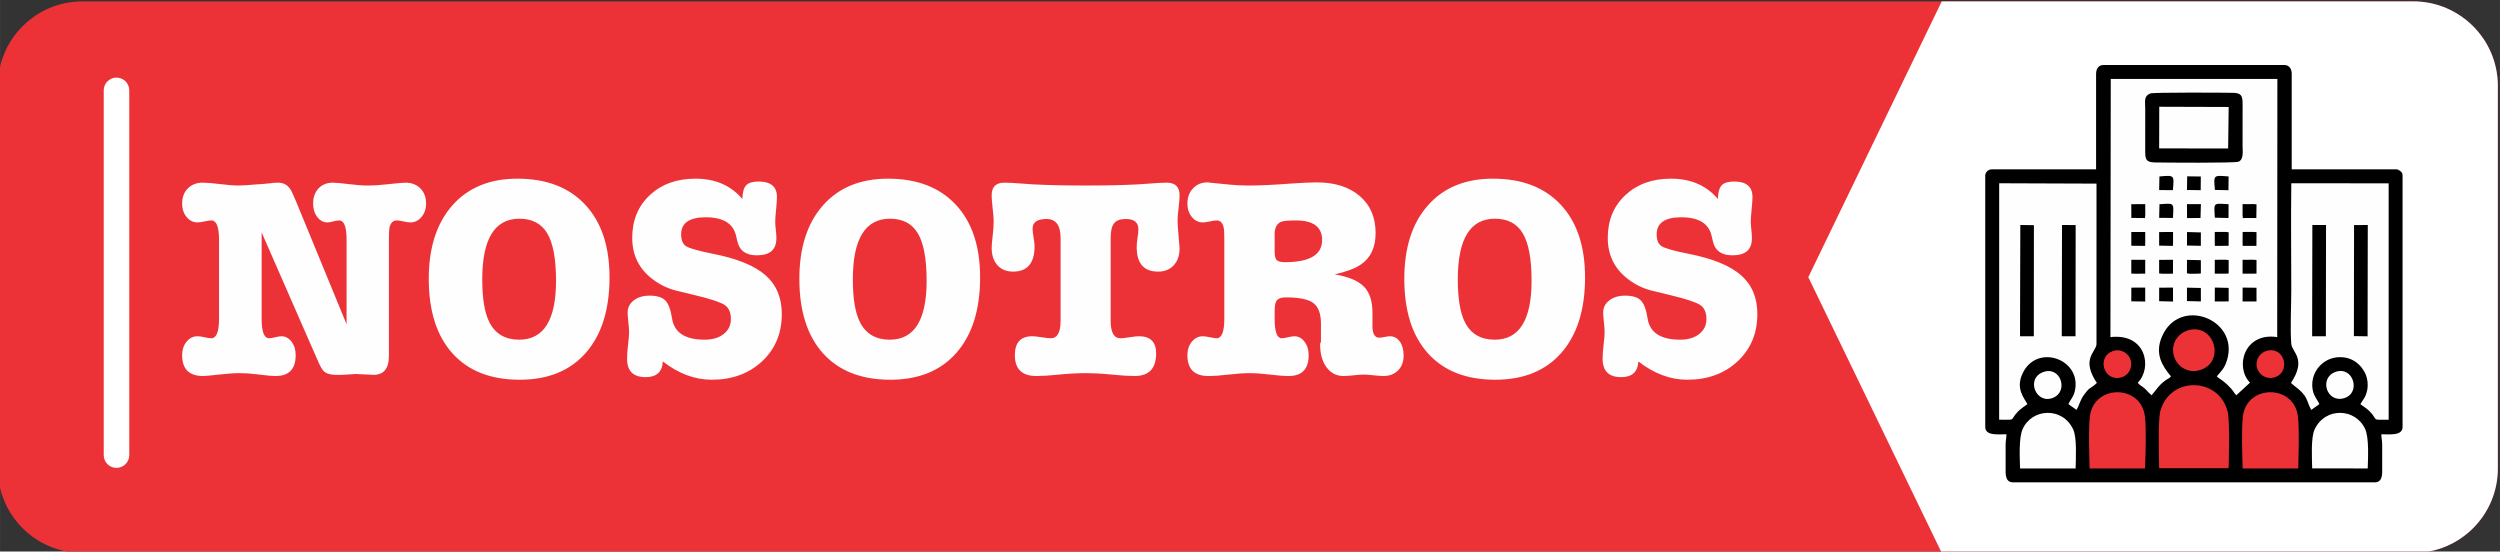 <?xml version="1.0" encoding="UTF-8"?>
<!DOCTYPE svg PUBLIC "-//W3C//DTD SVG 1.1//EN" "http://www.w3.org/Graphics/SVG/1.1/DTD/svg11.dtd">
<!-- Creator: CorelDRAW 2021.5 -->
<svg xmlns="http://www.w3.org/2000/svg" xml:space="preserve" width="63.39mm" height="13.985mm" version="1.1" style="shape-rendering:geometricPrecision; text-rendering:geometricPrecision; image-rendering:optimizeQuality; fill-rule:evenodd; clip-rule:evenodd"
viewBox="0 0 6338.98 1398.52"
 xmlns:xlink="http://www.w3.org/1999/xlink"
 xmlns:xodm="http://www.corel.com/coreldraw/odm/2003">
 <rect x="0" y="0" width="6338.98" height="1398.52" fill="#333333" stroke="none"/>
 <defs>
  <style type="text/css">
   <![CDATA[
    .fil4 {fill:#FEFEFE}
    .fil5 {fill:#ED3237}
    .fil3 {fill:black}
    .fil2 {fill:#FEFEFE;fill-rule:nonzero}
    .fil0 {fill:#ED3237;fill-rule:nonzero}
    .fil1 {fill:white;fill-rule:nonzero}
   ]]>
  </style>
 </defs>
 <g id="Capa_x0020_1">
  <g id="_2211588989344">
   <path class="fil0" d="M6333.52 217.75l0 970.11c0,118.42 -96.12,214.17 -214.54,214.17l-5909.97 0c-118.45,0 -214.53,-95.75 -214.53,-214.17l0 -970.11c0,-118.09 96.08,-214.21 214.53,-214.21l5909.97 0c118.42,0 214.54,96.12 214.54,214.21z"/>
   <path class="fil1" d="M6333.52 217.75l0 970.11c0,118.42 -96.12,214.17 -214.54,214.17l-1195.48 0 -338.35 -699.24 338.35 -699.25 1195.48 0c118.42,0 214.54,96.12 214.54,214.21z"/>
   <path class="fil1" d="M295.34 1186.4c-17.87,0 -32.37,-14.48 -32.37,-32.38l0 -924.88c0,-17.9 14.5,-32.37 32.37,-32.37 17.87,0 32.37,14.47 32.37,32.37l0 924.88c0,17.9 -14.5,32.38 -32.37,32.38z"/>
   <path class="fil2" d="M751.11 511.79l127.63 310.37 0 -214.65c0,-32.4 -6.29,-48.59 -18.86,-48.59 -3.37,0 -8.34,0.85 -14.86,2.54 -6.53,1.69 -11.48,2.54 -14.87,2.54 -10.15,0 -18.73,-4.6 -25.74,-13.78 -7.01,-9.19 -10.51,-20.55 -10.51,-34.08 0,-15.96 4.58,-28.77 13.77,-38.44 9.18,-9.67 21.27,-14.5 36.26,-14.5 7.74,0 21.03,1.21 39.89,3.62 18.85,2.42 35.54,3.63 50.03,3.63 13.06,0 28.29,-0.97 45.69,-2.9 26.11,-2.9 42.31,-4.35 48.59,-4.35 15.47,0 28.04,4.83 37.71,14.5 9.67,9.67 14.51,22.48 14.51,38.44 0,13.53 -3.88,24.89 -11.61,34.08 -7.74,9.18 -17.16,13.78 -28.28,13.78 -4.35,0 -10.15,-0.85 -17.41,-2.54 -7.25,-1.69 -12.81,-2.54 -16.67,-2.54 -9.68,0 -15.96,6.04 -18.86,18.13 -0.97,4.84 -1.45,14.98 -1.45,30.46l0 295.15c0,31.9 -13.05,47.86 -39.16,47.86 -4.83,0 -12.21,-0.36 -22.12,-1.09 -9.91,-0.73 -17.28,-1.08 -22.12,-1.08 -0.48,0 -12.33,0.72 -35.53,2.17 0,0 -5.32,0 -15.96,0 -14.02,0 -24.41,-3.38 -31.18,-10.15 -3.87,-3.87 -9.43,-14.27 -16.68,-31.31l-139.96 -319.68 0 219.01c0,32.87 6.29,49.31 18.86,49.31 3.37,0 8.58,-0.85 15.59,-2.54 7.01,-1.69 12.2,-2.54 15.59,-2.54 10.15,0 18.73,4.6 25.74,13.78 7.01,9.19 10.52,20.55 10.52,34.08 0,35.3 -16.93,52.94 -50.77,52.94 -9.66,0 -25.62,-1.45 -47.85,-4.35 -15,-1.93 -29.98,-2.9 -44.97,-2.9 -12.57,0 -29.49,1.21 -50.76,3.63 -21.27,2.41 -34.81,3.62 -40.62,3.62 -35.29,0 -52.94,-17.64 -52.94,-52.94 0,-13.53 3.76,-24.89 11.25,-34.08 7.49,-9.18 16.8,-13.78 27.92,-13.78 4.35,0 10.27,0.85 17.76,2.54 7.5,1.69 13.18,2.54 17.05,2.54 13.05,0 19.58,-16.44 19.58,-49.31l0 -200.88c0,-32.4 -6.53,-48.59 -19.58,-48.59 -3.87,0 -9.55,0.85 -17.05,2.54 -7.49,1.69 -13.41,2.54 -17.76,2.54 -11.12,0 -20.43,-4.6 -27.92,-13.78 -7.49,-9.19 -11.25,-20.55 -11.25,-34.08 0,-15.96 4.84,-28.77 14.51,-38.44 9.67,-9.67 22.25,-14.5 37.71,-14.5 10.16,0 24.9,1.21 44.24,3.62 19.33,2.42 34.57,3.63 45.69,3.63 9.18,0 24.89,-0.97 47.14,-2.9 10.15,-0.49 21.74,-1.45 34.8,-2.9 5.8,-0.97 12.09,-1.45 18.86,-1.45 13.05,0 23.2,5.07 30.46,15.22 2.9,3.87 8.21,15 15.95,33.37zm566.65 451.06c-73.48,0 -130.29,-22.24 -170.42,-66.72 -40.12,-44.48 -60.18,-107.56 -60.18,-189.27 0,-78.81 19.94,-140.8 59.83,-186.01 39.88,-45.2 94.87,-67.8 164.97,-67.8 73.49,0 130.77,21.99 171.88,65.99 41.09,43.99 61.63,105.39 61.63,184.19 0,81.71 -19.94,145.41 -59.83,191.09 -39.88,45.69 -95.84,68.53 -167.88,68.53zm-0.72 -408.28c-62.85,0 -94.27,51.25 -94.27,153.74 0,48.83 6.03,85.09 18.13,108.78 14.98,29.49 40.12,44.24 75.41,44.24 62.37,0 93.55,-49.8 93.55,-149.4 0,-55.11 -7.37,-95.12 -22.11,-120.01 -14.75,-24.9 -38.32,-37.35 -70.71,-37.35zm446.28 -101.52c50.28,0 89.92,17.16 118.93,51.48 0.49,-16.92 3.74,-28.52 9.79,-34.81 6.04,-6.28 16.55,-9.42 31.54,-9.42 30.94,0 46.41,13.05 46.41,39.15 0,7.26 -0.72,17.9 -2.17,31.91 -1.45,14.02 -2.18,24.66 -2.18,31.92 0,4.35 0.49,10.63 1.45,18.84 0.97,8.23 1.45,14.51 1.45,18.86l0 3.63c0,28.53 -16.43,42.79 -49.31,42.79 -27.56,0 -43.99,-11.49 -49.31,-34.57l-3.63 -15.12c-7.25,-31.18 -32.87,-46.77 -76.87,-46.77 -41.57,0 -62.36,14.51 -62.36,43.4 0,14.98 4.47,25.13 13.41,30.45 8.95,5.32 31.55,11.6 67.81,18.85 60.91,11.97 105.15,30.1 132.71,54.27 27.55,24.18 41.34,56.93 41.34,98.39 0,48.83 -16.69,88.71 -50.04,119.89 -33.36,31.06 -75.91,46.66 -127.64,46.66 -43.03,0 -84.36,-15.47 -124.01,-46.41 -1.45,26.58 -15.95,39.88 -43.5,39.88 -31.43,0 -47.14,-15.47 -47.14,-46.4 0,-10.16 0.72,-21.04 2.17,-32.64 1.94,-15.48 2.9,-27.31 2.9,-35.54 0,-5.32 -0.6,-13.53 -1.81,-24.65 -1.21,-11.12 -1.81,-19.34 -1.81,-24.66 0,-12.57 5.19,-22.84 15.59,-30.82 10.4,-7.98 23.81,-11.96 40.25,-11.96 18.37,0 31.54,3.98 39.52,12.08 7.97,7.98 13.65,22.96 17.04,44.84 5.32,36.5 32.88,54.76 82.67,54.76 20.31,0 36.5,-4.84 48.59,-14.51 12.08,-9.67 18.13,-22.24 18.13,-37.71 0,-16.92 -5.32,-28.88 -15.96,-35.9 -10.63,-7.01 -36.01,-15.35 -76.14,-25.02l-47.86 -11.6c-20.79,-5.31 -40.13,-14.75 -58.02,-28.28 -34.81,-26.11 -52.2,-61.16 -52.2,-105.15 0,-44.48 14.86,-80.62 44.59,-108.41 29.73,-27.81 68.29,-41.7 115.67,-41.7zm494.14 509.8c-73.49,0 -130.29,-22.24 -170.42,-66.72 -40.13,-44.48 -60.19,-107.56 -60.19,-189.27 0,-78.81 19.94,-140.8 59.83,-186.01 39.88,-45.2 94.88,-67.8 164.98,-67.8 73.48,0 130.77,21.99 171.87,65.99 41.09,43.99 61.64,105.39 61.64,184.19 0,81.71 -19.94,145.41 -59.83,191.09 -39.88,45.69 -95.85,68.53 -167.88,68.53zm-0.73 -408.28c-62.85,0 -94.27,51.25 -94.27,153.74 0,48.83 6.04,85.09 18.13,108.78 14.99,29.49 40.12,44.24 75.42,44.24 62.37,0 93.55,-49.8 93.55,-149.4 0,-55.11 -7.38,-95.12 -22.12,-120.01 -14.74,-24.9 -38.32,-37.35 -70.71,-37.35zm407.85 303.13c16.43,0 24.65,-14.99 24.65,-44.96l0 -208.86c0,-32.39 -11.84,-48.59 -35.53,-48.59 -23.69,0 -35.54,8.22 -35.54,24.66 0,4.84 0.86,12.21 2.54,22.12 1.69,9.91 2.55,17.28 2.55,22.12 0,43.03 -18.14,64.54 -54.39,64.54 -16.92,0 -30.22,-5.44 -39.89,-16.32 -9.67,-10.87 -14.51,-25.5 -14.51,-43.87 0,-6.29 0.97,-17.65 2.91,-34.08 1.45,-12.57 2.17,-24.17 2.17,-34.82 0,-5.8 -0.97,-17.64 -3.02,-35.53 -1.33,-12.08 -2.06,-21.76 -2.06,-29.01 0,-21.27 10.76,-31.9 32.15,-31.9 11.13,0 25.27,0.72 42.31,2.17 38.91,3.39 93.3,5.08 163.4,5.08 70.59,0 125.22,-1.69 164.14,-5.08 17.04,-1.45 30.94,-2.17 41.58,-2.17 21.88,0 32.87,10.63 32.87,31.9 0,7.25 -0.84,18.02 -2.53,32.28 -1.7,14.26 -2.54,25.01 -2.54,32.26 0,7.74 0.72,19.35 2.17,34.82 1.94,20.3 2.9,31.9 2.9,34.8 0,18.37 -4.96,32.88 -14.87,43.52 -9.91,10.63 -23.08,15.95 -39.52,15.95 -36.26,0 -54.39,-20.79 -54.39,-62.37 0,-5.8 0.73,-13.53 2.18,-23.2 1.45,-9.68 2.17,-16.92 2.17,-21.76 0,-17.4 -10.63,-26.11 -31.9,-26.11 -14.03,0 -23.94,3.63 -29.74,10.89 -5.8,7.24 -8.7,19.82 -8.7,37.7l0 208.86c0,29.97 8.22,44.96 24.66,44.96 5.31,0 13.17,-0.85 23.57,-2.54 10.39,-1.69 18.25,-2.54 23.56,-2.54 29.01,0 43.52,14.51 43.52,43.51 0,38.2 -18.14,57.29 -54.39,57.29 -14.02,0 -30.7,-0.96 -50.04,-2.9 -29.01,-2.9 -53.9,-4.35 -74.7,-4.35 -21.27,0 -46.16,1.45 -74.68,4.35 -18.86,1.94 -35.55,2.9 -50.04,2.9 -36.27,0 -54.39,-17.64 -54.39,-52.94 0,-31.9 14.74,-47.86 44.23,-47.86 5.32,0 13.18,0.85 23.57,2.54 10.39,1.69 18.25,2.54 23.57,2.54zm785.67 -186.74c-14.03,9.67 -36.02,17.89 -66,24.78 34.81,5.8 59.47,16.07 73.97,30.82 14.51,14.75 21.76,36.74 21.76,65.75 0,8.7 0,17.16 0,25.38 0,0 0,2.9 0,8.82 0,19.82 5.8,29.74 17.28,29.74 2.91,0 7.26,-0.6 13.29,-1.81 5.93,-1.22 10.4,-1.82 13.3,-1.82 10.52,0 18.98,4.48 25.5,13.41 6.41,8.95 9.67,20.68 9.67,35.18 0,15.96 -4.71,28.65 -14.14,38.07 -9.42,9.42 -21.87,14.14 -37.35,14.14 -5.32,0 -13.53,-0.6 -24.65,-1.81 -11.12,-1.21 -19.34,-1.81 -24.66,-1.81 -5.8,0 -14.38,0.6 -25.74,1.81 -11.36,1.21 -19.95,1.81 -25.75,1.81 -17.88,0 -32.26,-7.37 -43.15,-22.11 -10.87,-14.75 -16.31,-34.21 -16.31,-58.38 0,-2.42 0.72,-4.12 2.17,-5.08l0 -42.06c0,0 0,-1.69 0,-5.08 0,-25.13 -6.4,-42.54 -19.21,-52.21 -12.81,-9.67 -35.9,-14.5 -69.26,-14.5 -13.53,0 -21.99,3.62 -25.38,10.87 -2.42,4.84 -3.62,13.79 -3.62,26.83l0 16.69c0,32.87 6.03,49.31 18.12,49.31 3.39,0 8.59,-0.85 15.59,-2.54 7.01,-1.69 12.45,-2.54 16.32,-2.54 10.15,0 18.73,4.6 25.74,13.78 7.02,9.19 10.52,20.55 10.52,34.08 0,35.3 -16.92,52.94 -50.76,52.94 -11.6,0 -27.32,-1.21 -47.14,-3.62 -19.82,-2.42 -36.98,-3.63 -51.49,-3.63 -15.47,0 -33.36,1.21 -53.67,3.63 -20.29,2.41 -37.46,3.62 -51.48,3.62 -35.3,0 -52.94,-17.64 -52.94,-52.94 0,-13.53 3.75,-24.89 11.24,-34.08 7.5,-9.18 16.8,-13.78 27.92,-13.78 4.35,0 10.4,0.85 18.13,2.54 7.74,1.69 13.29,2.54 16.68,2.54 13.06,0 19.58,-16.44 19.58,-49.31l0 -200.88c0,-15.48 -0.49,-25.39 -1.45,-29.74 -2.42,-12.57 -8.46,-18.85 -18.13,-18.85 -3.87,0 -9.55,0.85 -17.04,2.54 -7.5,1.69 -13.42,2.54 -17.77,2.54 -11.12,0 -20.42,-4.6 -27.92,-13.78 -7.49,-9.19 -11.24,-20.55 -11.24,-34.08 0,-15.48 4.71,-28.29 14.15,-38.44 9.42,-10.15 21.63,-15.23 36.61,-15.23 2.9,0 5.08,0.24 6.53,0.73l51.49 5.07c14.5,1.45 29.97,2.18 46.41,2.18 28.53,0 64.55,-1.69 108.05,-5.08 29.01,-1.93 50.53,-2.9 64.55,-2.9 45.93,0 82.3,11.48 109.13,34.57 26.84,22.96 40.25,54.27 40.25,94.03 0,36.38 -12.57,62.97 -37.7,79.89zm-164.62 -112.04c-19.34,0 -31.91,1.21 -37.72,3.63 -10.63,4.83 -15.94,15.34 -15.94,31.42l0 43.75c0,11.25 1.8,18.61 5.43,22 3.63,3.39 10.51,5.07 20.67,5.07 62.85,0 94.27,-18.72 94.27,-56.19 0,-33.12 -22.23,-49.68 -66.71,-49.68zm505.73 403.93c-73.48,0 -130.29,-22.24 -170.41,-66.72 -40.13,-44.48 -60.19,-107.56 -60.19,-189.27 0,-78.81 19.94,-140.8 59.83,-186.01 39.88,-45.2 94.87,-67.8 164.97,-67.8 73.49,0 130.78,21.99 171.88,65.99 41.09,43.99 61.64,105.39 61.64,184.19 0,81.71 -19.95,145.41 -59.84,191.09 -39.88,45.69 -95.84,68.53 -167.88,68.53zm-0.72 -408.28c-62.85,0 -94.27,51.25 -94.27,153.74 0,48.83 6.04,85.09 18.13,108.78 14.98,29.49 40.12,44.24 75.41,44.24 62.37,0 93.56,-49.8 93.56,-149.4 0,-55.11 -7.38,-95.12 -22.12,-120.01 -14.75,-24.9 -38.32,-37.35 -70.71,-37.35zm446.28 -101.52c50.28,0 89.92,17.16 118.93,51.48 0.49,-16.92 3.74,-28.52 9.79,-34.81 6.04,-6.28 16.56,-9.42 31.54,-9.42 30.94,0 46.42,13.05 46.42,39.15 0,7.26 -0.73,17.9 -2.18,31.91 -1.45,14.02 -2.17,24.66 -2.17,31.92 0,4.35 0.48,10.63 1.45,18.84 0.96,8.23 1.45,14.51 1.45,18.86l0 3.63c0,28.53 -16.44,42.79 -49.32,42.79 -27.56,0 -43.99,-11.49 -49.31,-34.57l-3.63 -15.12c-7.25,-31.18 -32.87,-46.77 -76.87,-46.77 -41.57,0 -62.36,14.51 -62.36,43.4 0,14.98 4.47,25.13 13.41,30.45 8.95,5.32 31.55,11.6 67.81,18.85 60.91,11.97 105.15,30.1 132.71,54.27 27.56,24.18 41.34,56.93 41.34,98.39 0,48.83 -16.68,88.71 -50.04,119.89 -33.36,31.06 -75.91,46.66 -127.64,46.66 -43.02,0 -84.35,-15.47 -124.01,-46.41 -1.45,26.58 -15.94,39.88 -43.5,39.88 -31.43,0 -47.14,-15.47 -47.14,-46.4 0,-10.16 0.72,-21.04 2.17,-32.64 1.94,-15.48 2.9,-27.31 2.9,-35.54 0,-5.32 -0.6,-13.53 -1.8,-24.65 -1.22,-11.12 -1.82,-19.34 -1.82,-24.66 0,-12.57 5.19,-22.84 15.59,-30.82 10.4,-7.98 23.81,-11.96 40.25,-11.96 18.37,0 31.55,3.98 39.52,12.08 7.98,7.98 13.66,22.96 17.04,44.84 5.32,36.5 32.88,54.76 82.67,54.76 20.31,0 36.51,-4.84 48.59,-14.51 12.09,-9.67 18.13,-22.24 18.13,-37.71 0,-16.92 -5.32,-28.88 -15.95,-35.9 -10.64,-7.01 -36.02,-15.35 -76.15,-25.02l-47.86 -11.6c-20.79,-5.31 -40.12,-14.75 -58.02,-28.28 -34.8,-26.11 -52.2,-61.16 -52.2,-105.15 0,-44.48 14.86,-80.62 44.59,-108.41 29.74,-27.81 68.29,-41.7 115.67,-41.7z"/>
   <g>
    <path class="fil3" d="M5314.87 187.62l0 241.81 -264.54 0c-11.72,0 -16.53,11.02 -16.53,14.47l0 638.62c0,23.21 33.2,18.6 53.73,18.6 0,11.8 -2.06,14.3 -2.06,26.87l0 68.2c0,14.87 3.86,26.87 18.6,26.87l917.63 0c14.74,0 18.6,-12 18.6,-26.87l0 -68.2c0,-12.57 -2.07,-15.07 -2.07,-26.87 20.54,0 53.74,4.61 53.74,-18.6l0 -636.55c0,-5.36 -1.05,-7.62 -3.79,-10.68 -1.43,-1.6 -7.77,-5.86 -10.68,-5.86l-266.61 0 0 -241.81c0,-12.89 -5.91,-22.73 -18.6,-22.73l-458.82 0c-12.68,0 -18.6,9.84 -18.6,22.73z"/>
    <path class="fil4" d="M5351.24 854.82c90.04,-10.76 107.02,77.36 69.39,115.5 4.62,7.1 11.65,8.93 18.08,15.23 5.4,5.31 11.05,11.84 16.7,16.76 10.9,-11.72 16.72,-24.19 35.09,-37.63 5.57,-4.08 10.19,-5.21 14.28,-10.29 -22.66,-26.99 -41.27,-57.08 -23.3,-100 43.64,-104.29 196.58,-45.63 165.58,58.12 -6.8,22.79 -15.41,28.4 -26.09,41.88 3.96,4.88 13.16,8.06 26.45,20.87 18.42,17.76 13.36,16.75 22.93,27.05l34.79 -31.99c-39.08,-39.89 -14.8,-128.45 68.98,-115.52l0.42 -654.66 -422.46 0 -0.84 654.68z"/>
    <path class="fil4" d="M5809.01 970.92l7.62 6.63c37.9,28.25 29.91,37.14 43.86,61.81l9.78 -6.99c4.38,-3.27 6.73,-4.16 10.7,-7.72 -4.44,-10.72 -13.22,-18.53 -16.58,-34.67 -8.89,-42.68 23.52,-84.08 68.43,-84.37 33.27,-0.21 53.91,19.67 64.12,40.46 6.11,12.43 8.39,29.32 5.09,44.56 -3.99,18.41 -12.32,25 -16.99,34.19 7.62,5.65 16.83,11.44 22.97,17.65 24.26,24.55 1.81,21.88 48.71,21.79l-0.01 -599.45 -246.86 -0.08c-1.22,90.45 -0.06,180.89 -0.06,270.58 0,41.85 -3.04,95.98 -0.05,136.29 1.63,21.97 40.04,38.01 -0.73,99.32z"/>
    <path class="fil4" d="M5069.05 1064.16c46.88,0.23 24.43,2.87 48.7,-21.69 6.14,-6.21 15.37,-11.98 22.95,-17.66 -7.89,-15.41 -30.88,-39.27 -11.87,-78.73 36.49,-75.8 149.05,-35.72 132.51,43.85 -3.49,16.79 -12.02,23.79 -16.55,34.72 3.68,3.3 5.56,3.98 9.52,6.85l10.96 7.86c8.83,-15.61 8.35,-24.15 20.25,-39.93 10.94,-14.52 9.54,-11.69 22.43,-21.02 1.51,-1.09 3.41,-2.51 4.62,-3.54 0.32,-0.27 0.8,-0.68 1.1,-0.94l3.09 -3.01c-40.11,-60.31 -3.47,-77.05 -0.87,-97.53l0.03 -407.8 -246.75 -0.92 -0.12 599.49z"/>
    <path class="fil3" d="M5452.21 236.95c-16.91,7.02 -12.77,19.31 -12.75,39.54l-0.04 105.48c-0.09,21.29 1.33,29.39 24.17,29.9 24.51,0.55 202.51,1.91 212.15,-1.81 13.88,-5.35 10.57,-25.8 10.56,-40.56l0.05 -105.49c0.08,-20.43 -2.66,-28.21 -24.13,-28.66 -23.25,-0.48 -202.67,-1.45 -210.01,1.6z"/>
    <path class="fil5" d="M5474.79 1187.15l176.18 0c0.52,-30.4 3.39,-120.89 -2.81,-144.45 -22.8,-86.64 -144.96,-88.97 -170.09,-1.6 -6.61,23 -3.79,115.89 -3.28,146.05z"/>
    <path class="fil5" d="M5686.47 1187.81l140.96 0c0.7,-35.84 3.17,-98.28 -0.79,-131.95 -9.62,-81.69 -129.7,-81.79 -139.51,-0.13 -3.95,32.92 -1.66,97 -0.66,132.08z"/>
    <path class="fil5" d="M5298.46 1187.81l140.42 0c1.41,-35.08 3.71,-99.16 -0.25,-132.08 -9.8,-81.59 -129.88,-81.57 -139.5,0.13 -3.97,33.67 -1.49,96.11 -0.67,131.95z"/>
    <polygon class="fil4" points="5474.79,376.26 5649.69,376.53 5651.06,271.25 5475.05,270.69 "/>
    <path class="fil4" d="M5122.12 1187.81l140.84 -0.02c0.56,-26.08 3.58,-77.97 -6.12,-98.87 -26.91,-57.92 -104.83,-54.02 -128.36,-0.55 -9.89,22.46 -7.17,72.21 -6.36,99.44z"/>
    <path class="fil4" d="M5862.8 1187.69l140.84 0.12c0.82,-27.23 3.53,-76.98 -6.35,-99.44 -23.53,-53.47 -101.46,-57.37 -128.36,0.55 -9.71,20.9 -6.69,72.79 -6.13,98.77z"/>
    <polygon class="fil3" points="5862.7,852.62 5897.51,852.73 5897.93,570.56 5863.25,570.59 "/>
    <polygon class="fil3" points="5968.56,852.24 6003.28,852.78 6003.78,570.56 5968.97,570.68 "/>
    <polygon class="fil3" points="5227.83,852.72 5262.71,852.69 5263.06,570.66 5228.47,570.55 "/>
    <polygon class="fil3" points="5121.97,852.72 5156.93,852.58 5157.2,570.98 5122.74,570.51 "/>
    <path class="fil5" d="M5547.8 837.62c-24.13,7.07 -45.14,33.37 -35.31,65.91 6.92,22.92 32.46,44.78 65.54,34.95 65.86,-19.58 37.43,-120.68 -30.23,-100.86z"/>
    <path class="fil4" d="M5921.91 943.05c-42.76,15.19 -22.42,80.42 22.5,66.36 43.07,-13.49 22.45,-82.34 -22.5,-66.36z"/>
    <path class="fil5" d="M5748.35 889.3c-17.14,4.28 -30.79,22.01 -25.38,43.46 4.15,16.43 22.65,29.88 43.17,24.37 43.35,-11.65 27.94,-79.27 -17.79,-67.83z"/>
    <path class="fil4" d="M5180.75 943.44c-45.3,16.61 -18.11,82.98 25.08,65.2 40.18,-16.55 19.14,-81.42 -25.08,-65.2z"/>
    <path class="fil5" d="M5360.08 889.46c-45.13,12.41 -27.4,78.66 17.66,67.83 17.22,-4.14 30.21,-22.03 25.05,-43.33 -3.91,-16.15 -22.54,-30.04 -42.71,-24.5z"/>
    <path class="fil3" d="M5474.8 481.9l34.84 0.27c3.31,-39.18 4.11,-37.84 -34.18,-34.76l-0.66 34.49z"/>
    <polygon class="fil3" points="5686.32,693.97 5713.76,693.97 5721.63,693.67 5721.63,659.13 5713.76,658.64 5686.32,658.72 "/>
    <path class="fil3" d="M5616.13 481.59l34.35 0.7 0.42 -34.88c-38.89,-3.08 -38.08,-4.42 -34.77,34.18z"/>
    <polygon class="fil3" points="5404.14,693.58 5412.01,694.04 5439.39,693.97 5439.45,658.72 5404.14,658.84 "/>
    <polygon class="fil3" points="5615.78,693.97 5643.42,693.97 5651.05,693.44 5651.04,659.47 5643.5,658.57 5615.84,658.72 "/>
    <path class="fil3" d="M5616.03 551.96l34.62 0.85 0.19 -34.97c-39.93,-2.38 -37.14,-5.03 -34.81,34.12z"/>
    <polygon class="fil3" points="5686.32,615.44 5686.57,623.45 5721.42,623.35 5721.66,588.65 5713.76,588.1 5686.5,588.19 "/>
    <polygon class="fil3" points="5404.2,623.1 5439.13,623.49 5439.51,615.44 5439.45,588.19 5404.13,588.33 "/>
    <polygon class="fil3" points="5615.78,615.44 5616.07,623.45 5650.87,623.27 5651.06,589.03 5643.5,588.03 5615.78,588.19 "/>
    <polygon class="fil3" points="5474.73,693.26 5482.27,694.11 5509.79,693.97 5509.98,658.72 5474.72,658.94 "/>
    <polygon class="fil3" points="5404.27,552.57 5438.71,552.89 5439.6,545.18 5439.45,517.6 5404.13,517.75 "/>
    <polygon class="fil3" points="5686.32,545.17 5686.88,552.87 5721.15,552.77 5721.69,518.12 5713.76,517.5 5686.31,517.6 "/>
    <polygon class="fil3" points="5686.29,764.49 5721.63,764.37 5721.6,729.61 5686.48,729.2 "/>
    <polygon class="fil3" points="5404.12,764.06 5439.45,764.55 5439.4,729.24 5404.24,729.35 "/>
    <path class="fil3" d="M5474.74 552.33l35 0.34c2.12,-40.44 3.92,-37.14 -34.12,-34.82l-0.88 34.48z"/>
    <polygon class="fil3" points="5474.78,622.82 5509.62,623.53 5510.06,615.44 5509.98,588.19 5474.72,588.43 "/>
    <polygon class="fil3" points="5615.76,764.49 5651.04,764.27 5651.01,729.92 5615.96,729.15 "/>
    <polygon class="fil3" points="5474.72,763.7 5509.98,764.6 5509.93,729.24 5474.82,729.43 "/>
    <polygon class="fil3" points="5545.51,552.86 5579.62,552.85 5580.63,517.6 5545.32,517.6 "/>
    <polygon class="fil3" points="5545.26,693 5552.53,694.16 5573.22,693.97 5580.54,693.26 5580.51,659.75 5545.32,658.88 "/>
    <polygon class="fil3" points="5545.31,481.74 5580.13,482.23 5580.4,447.53 5545.85,447.14 "/>
    <polygon class="fil3" points="5545.25,763.41 5580.58,764.32 5580.49,730.16 5545.33,729.39 "/>
    <polygon class="fil3" points="5545.3,622.59 5580.45,623.31 5580.53,589.35 5545.45,588.38 "/>
   </g>
  </g>
 </g>
</svg>
